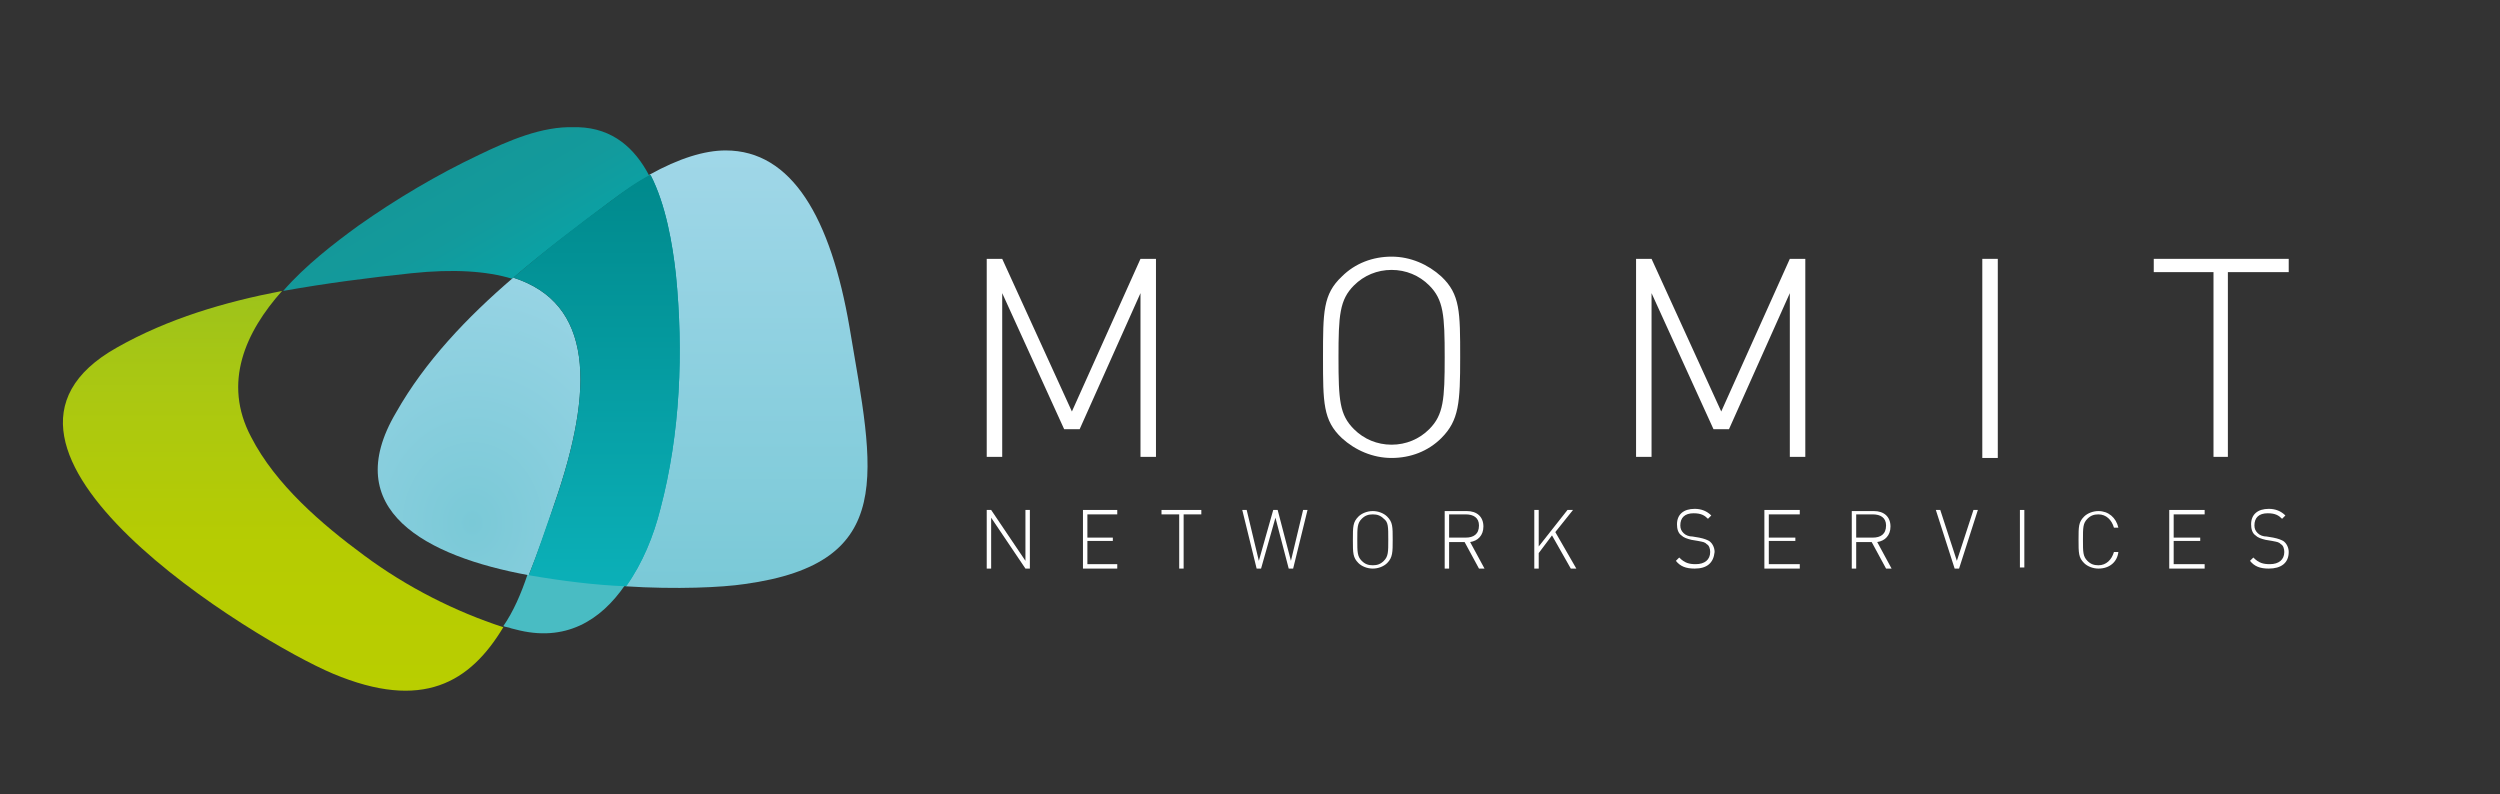 <?xml version="1.0" encoding="utf-8"?>
<!-- Generator: Adobe Illustrator 24.0.0, SVG Export Plug-In . SVG Version: 6.00 Build 0)  -->
<svg version="1.1" id="Livello_1" xmlns="http://www.w3.org/2000/svg" xmlns:xlink="http://www.w3.org/1999/xlink" x="0px" y="0px"
	 viewBox="0 0 226 71.8" style="enable-background:new 0 0 226 71.8;" xml:space="preserve">
<rect x="0" y="0" width="226" height="71.8" fill="#333333" stroke="none"/>
<style type="text/css">
	.st0{fill:#FFFFFF;}
	.st1{clip-path:url(#SVGID_16_);fill:#FFFFFF;}
	.st2{clip-path:url(#SVGID_18_);fill:url(#SVGID_19_);}
	.st3{clip-path:url(#SVGID_21_);fill:url(#SVGID_22_);}
	.st4{clip-path:url(#SVGID_24_);fill:url(#SVGID_25_);}
	.st5{clip-path:url(#SVGID_27_);fill:url(#SVGID_28_);}
	.st6{clip-path:url(#SVGID_30_);fill:url(#SVGID_31_);}
	.st7{clip-path:url(#SVGID_33_);fill:url(#SVGID_34_);}
	.st8{clip-path:url(#SVGID_36_);fill:url(#SVGID_37_);}
	.st9{clip-path:url(#SVGID_39_);fill:#FFFFFF;}
	.st10{clip-path:url(#SVGID_41_);fill:#FFFFFF;}
	.st11{clip-path:url(#SVGID_43_);fill:#FFFFFF;}
	.st12{clip-path:url(#SVGID_45_);fill:#FFFFFF;}
	.st13{clip-path:url(#SVGID_47_);fill:#FFFFFF;}
</style>
<g>
	<defs>
		<rect id="SVGID_1_" x="-110.1" y="-461.7" width="595.3" height="841.9"/>
	</defs>
	<clipPath id="SVGID_2_">
		<use xlink:href="#SVGID_1_"  style="overflow:visible;"/>
	</clipPath>
</g>
<g>
	<defs>
		<rect id="SVGID_3_" x="-110.1" y="-461.7" width="595.3" height="841.9"/>
	</defs>
	<clipPath id="SVGID_4_">
		<use xlink:href="#SVGID_3_"  style="overflow:visible;"/>
	</clipPath>
</g>
<g>
	<defs>
		<rect id="SVGID_5_" x="-110.1" y="-461.7" width="595.3" height="841.9"/>
	</defs>
	<clipPath id="SVGID_6_">
		<use xlink:href="#SVGID_5_"  style="overflow:visible;"/>
	</clipPath>
</g>
<g>
	<defs>
		<rect id="SVGID_7_" x="-110.1" y="-461.7" width="595.3" height="841.9"/>
	</defs>
	<clipPath id="SVGID_8_">
		<use xlink:href="#SVGID_7_"  style="overflow:visible;"/>
	</clipPath>
</g>
<g>
	<defs>
		<rect id="SVGID_9_" x="-110.1" y="-461.7" width="595.3" height="841.9"/>
	</defs>
	<clipPath id="SVGID_10_">
		<use xlink:href="#SVGID_9_"  style="overflow:visible;"/>
	</clipPath>
</g>
<g>
	<defs>
		<rect id="SVGID_11_" x="-110.1" y="-461.7" width="595.3" height="841.9"/>
	</defs>
	<clipPath id="SVGID_12_">
		<use xlink:href="#SVGID_11_"  style="overflow:visible;"/>
	</clipPath>
</g>
<g>
	<defs>
		<rect id="SVGID_13_" x="-110.1" y="-461.7" width="595.3" height="841.9"/>
	</defs>
	<clipPath id="SVGID_14_">
		<use xlink:href="#SVGID_13_"  style="overflow:visible;"/>
	</clipPath>
</g>
<polygon class="st0" points="103.1,41.3 103.1,26.5 97.6,38.8 96.2,38.8 90.6,26.5 90.6,41.3 89.2,41.3 89.2,23.4 90.6,23.4 
	96.9,37.2 103.1,23.4 104.5,23.4 104.5,41.3 "/>
<g>
	<defs>
		<rect id="SVGID_15_" x="-110.1" y="-461.7" width="595.3" height="841.9"/>
	</defs>
	<clipPath id="SVGID_16_">
		<use xlink:href="#SVGID_15_"  style="overflow:visible;"/>
	</clipPath>
	<path class="st1" d="M129.2,25.8c-0.9-0.9-2.1-1.4-3.4-1.4c-1.3,0-2.5,0.5-3.4,1.4c-1.3,1.3-1.4,2.7-1.4,6.5c0,3.9,0.1,5.2,1.4,6.5
		c0.9,0.9,2.1,1.4,3.4,1.4c1.3,0,2.5-0.5,3.4-1.4c1.3-1.3,1.4-2.7,1.4-6.5C130.6,28.5,130.5,27.1,129.2,25.8 M130.3,39.6
		c-1.2,1.2-2.8,1.8-4.5,1.8s-3.3-0.7-4.5-1.8c-1.7-1.6-1.7-3.2-1.7-7.3c0-4.1,0-5.7,1.7-7.3c1.2-1.2,2.8-1.8,4.5-1.8
		s3.3,0.7,4.5,1.8c1.7,1.6,1.7,3.2,1.7,7.3C132,36.4,131.9,38,130.3,39.6"/>
</g>
<polygon class="st0" points="161.8,41.3 161.8,26.5 156.3,38.8 154.9,38.8 149.3,26.5 149.3,41.3 147.9,41.3 147.9,23.4 149.3,23.4 
	155.6,37.2 161.8,23.4 163.2,23.4 163.2,41.3 "/>
<rect x="179.2" y="23.4" class="st0" width="1.4" height="18"/>
<polygon class="st0" points="201.4,24.6 201.4,41.3 200.1,41.3 200.1,24.6 194.7,24.6 194.7,23.4 206.9,23.4 206.9,24.6 "/>
<g>
	<defs>
		<path id="SVGID_17_" d="M10.6,31.4C-5.7,40.5,23.2,58,30.1,60.9c8.1,3.4,12.4,0.8,15.4-4.2c-4.3-1.4-8.7-3.6-12.6-6.5
			c-3.8-2.8-8-6.4-10.2-10.7c-2.6-4.9-0.5-9.5,2.8-13.2C20.3,27.3,15.2,28.8,10.6,31.4"/>
	</defs>
	<clipPath id="SVGID_18_">
		<use xlink:href="#SVGID_17_"  style="overflow:visible;"/>
	</clipPath>
	
		<linearGradient id="SVGID_19_" gradientUnits="userSpaceOnUse" x1="-110.107" y1="379.478" x2="-109.107" y2="379.478" gradientTransform="matrix(0 37.594 37.594 0 -14246.083 4165.612)">
		<stop  offset="0" style="stop-color:#9DC31B"/>
		<stop  offset="0.256" style="stop-color:#ABC811"/>
		<stop  offset="0.616" style="stop-color:#B6CC02"/>
		<stop  offset="1" style="stop-color:#B9CE00"/>
	</linearGradient>
	<rect x="-5.7" y="26.3" class="st2" width="51.2" height="38"/>
</g>
<g>
	<defs>
		<path id="SVGID_20_" d="M58.7,15.8c1.5,2.8,2,6.3,2.3,9c0.7,7,0.4,14.4-1.4,21.2c-0.6,2.4-1.7,5-3.1,7c4.7,0.3,8.8,0.1,10.8-0.2
			c13.9-1.9,11.7-10.1,9.5-23.2c-1.7-9.9-5.2-16-11.2-16C63.7,13.6,61.4,14.3,58.7,15.8"/>
	</defs>
	<clipPath id="SVGID_21_">
		<use xlink:href="#SVGID_20_"  style="overflow:visible;"/>
	</clipPath>
	
		<linearGradient id="SVGID_22_" gradientUnits="userSpaceOnUse" x1="-110.106" y1="379.848" x2="-109.106" y2="379.848" gradientTransform="matrix(0 -39.526 -39.526 0 15082.889 -4298.922)">
		<stop  offset="0" style="stop-color:#7AC9D7"/>
		<stop  offset="1" style="stop-color:#A0D7E8"/>
	</linearGradient>
	<rect x="56.6" y="13.6" class="st3" width="24.7" height="39.7"/>
</g>
<g>
	<defs>
		<path id="SVGID_23_" d="M43.3,14c-3.8,1.8-7.5,4-10.9,6.4c-2.2,1.6-4.8,3.6-6.8,5.9c3.9-0.7,7.8-1.2,11.6-1.6
			c3.8-0.4,6.8-0.2,9.1,0.5c2.9-2.5,6-4.8,8.9-7c1.2-0.9,2.4-1.7,3.5-2.3c-1.3-2.5-3.3-4.3-6.4-4.4c-0.1,0-0.2,0-0.4,0
			C49,11.4,46,12.7,43.3,14"/>
	</defs>
	<clipPath id="SVGID_24_">
		<use xlink:href="#SVGID_23_"  style="overflow:visible;"/>
	</clipPath>
	
		<linearGradient id="SVGID_25_" gradientUnits="userSpaceOnUse" x1="-110.106" y1="378.543" x2="-109.106" y2="378.543" gradientTransform="matrix(-5.684 -9.844 -9.844 5.684 3146.619 -3210.012)">
		<stop  offset="0" style="stop-color:#09A3A6"/>
		<stop  offset="0.135" style="stop-color:#0CA0A3"/>
		<stop  offset="0.553" style="stop-color:#139A9C"/>
		<stop  offset="1" style="stop-color:#149899"/>
	</linearGradient>
	<polygon class="st4" points="33.9,40.7 19.1,15.1 50.5,-3 65.2,22.6 	"/>
</g>
<g>
	<defs>
		<path id="SVGID_26_" d="M45.5,56.6c0.2,0.1,0.5,0.1,0.7,0.2l0.4,0.1c4.5,1.2,7.7-0.8,9.9-4c-2.9-0.2-5.9-0.5-8.8-1
			C47.1,53.7,46.4,55.3,45.5,56.6"/>
	</defs>
	<clipPath id="SVGID_27_">
		<use xlink:href="#SVGID_26_"  style="overflow:visible;"/>
	</clipPath>
	
		<linearGradient id="SVGID_28_" gradientUnits="userSpaceOnUse" x1="-110.106" y1="379.063" x2="-109.106" y2="379.063" gradientTransform="matrix(0.185 -5.287 -5.287 -0.185 2075.248 -454.685)">
		<stop  offset="0" style="stop-color:#49BCC3"/>
		<stop  offset="1" style="stop-color:#49BCC3"/>
	</linearGradient>
	<polygon class="st5" points="45.3,58.2 45.6,51.6 56.8,52 56.6,58.6 	"/>
</g>
<g>
	<defs>
		<path id="SVGID_29_" d="M35.8,37.3c-5.2,8.8,2.7,13,12,14.7c0.8-2,1.6-4.2,2.3-6.4c3.7-10.6,3.5-18.2-3.7-20.5
			C42.2,28.7,38.4,32.7,35.8,37.3"/>
	</defs>
	<clipPath id="SVGID_30_">
		<use xlink:href="#SVGID_29_"  style="overflow:visible;"/>
	</clipPath>
	
		<radialGradient id="SVGID_31_" cx="-110.106" cy="380.17" r="1" gradientTransform="matrix(25.252 0 0 -29.256 2823.083 11169.459)" gradientUnits="userSpaceOnUse">
		<stop  offset="0" style="stop-color:#7AC9D7"/>
		<stop  offset="1" style="stop-color:#A0D7E8"/>
	</radialGradient>
	<rect x="30.6" y="25.1" class="st6" width="23.2" height="26.9"/>
</g>
<g>
	<defs>
		<path id="SVGID_32_" d="M55.3,18.1c-3,2.2-6,4.5-8.9,7c7.2,2.3,7.4,9.9,3.7,20.5c-0.8,2.2-1.5,4.4-2.3,6.4c2.9,0.5,6,0.9,8.8,1
			c1.5-2.1,2.5-4.6,3.1-7c1.8-6.8,2.1-14.2,1.4-21.2c-0.3-2.7-0.9-6.3-2.3-9C57.6,16.4,56.5,17.2,55.3,18.1"/>
	</defs>
	<clipPath id="SVGID_33_">
		<use xlink:href="#SVGID_32_"  style="overflow:visible;"/>
	</clipPath>
	
		<linearGradient id="SVGID_34_" gradientUnits="userSpaceOnUse" x1="-110.106" y1="379.952" x2="-109.106" y2="379.952" gradientTransform="matrix(0 -37.228 -37.228 0 14199.079 -4046.051)">
		<stop  offset="0" style="stop-color:#0BB0B8"/>
		<stop  offset="1" style="stop-color:#00898C"/>
	</linearGradient>
	<rect x="46.3" y="15.8" class="st7" width="15.5" height="37.2"/>
</g>
<g>
	<defs>
		<path id="SVGID_35_" d="M56.6,53c1.5-2.1,2.5-4.6,3.1-7c1.8-6.8,2.1-14.2,1.4-21.2c-0.3-2.7-0.9-6.3-2.3-9L56.6,53z"/>
	</defs>
	<clipPath id="SVGID_36_">
		<use xlink:href="#SVGID_35_"  style="overflow:visible;"/>
	</clipPath>
	
		<linearGradient id="SVGID_37_" gradientUnits="userSpaceOnUse" x1="-110.106" y1="380.09" x2="-109.106" y2="380.09" gradientTransform="matrix(0 -37.228 -37.228 0 14209.333 -4046.051)">
		<stop  offset="0" style="stop-color:#0BB0B8"/>
		<stop  offset="1" style="stop-color:#00898C"/>
	</linearGradient>
	<rect x="56.6" y="15.8" class="st8" width="5.2" height="37.2"/>
</g>
<polygon class="st0" points="92.7,51.4 89.6,46.8 89.6,51.4 89.2,51.4 89.2,46.1 89.6,46.1 92.7,50.7 92.7,46.1 93.1,46.1 
	93.1,51.4 "/>
<polygon class="st0" points="97.9,51.4 97.9,46.1 101,46.1 101,46.5 98.3,46.5 98.3,48.6 100.6,48.6 100.6,48.9 98.3,48.9 98.3,51 
	101,51 101,51.4 "/>
<polygon class="st0" points="107,46.5 107,51.4 106.6,51.4 106.6,46.5 105,46.5 105,46.1 108.6,46.1 108.6,46.5 "/>
<polygon class="st0" points="116.9,51.4 116.5,51.4 115.3,46.8 114,51.4 113.6,51.4 112.3,46.1 112.7,46.1 113.8,50.7 115.1,46.1 
	115.5,46.1 116.7,50.7 117.8,46.1 118.2,46.1 "/>
<g>
	<defs>
		<rect id="SVGID_38_" x="-110.1" y="-461.7" width="595.3" height="841.9"/>
	</defs>
	<clipPath id="SVGID_39_">
		<use xlink:href="#SVGID_38_"  style="overflow:visible;"/>
	</clipPath>
	<path class="st9" d="M125.1,46.9c-0.3-0.3-0.6-0.4-1-0.4c-0.4,0-0.7,0.1-1,0.4c-0.4,0.4-0.4,0.8-0.4,1.9c0,1.1,0,1.5,0.4,1.9
		c0.3,0.3,0.6,0.4,1,0.4c0.4,0,0.7-0.1,1-0.4c0.4-0.4,0.4-0.8,0.4-1.9C125.5,47.6,125.5,47.2,125.1,46.9 M125.4,50.9
		c-0.3,0.3-0.8,0.5-1.3,0.5c-0.5,0-1-0.2-1.3-0.5c-0.5-0.5-0.5-0.9-0.5-2.1c0-1.2,0-1.6,0.5-2.1c0.3-0.3,0.8-0.5,1.3-0.5
		c0.5,0,1,0.2,1.3,0.5c0.5,0.5,0.5,0.9,0.5,2.1C125.9,49.9,125.9,50.4,125.4,50.9"/>
	<path class="st9" d="M132.5,46.5H131v2.1h1.5c0.7,0,1.2-0.3,1.2-1.1C133.7,46.8,133.2,46.5,132.5,46.5 M133.7,51.4l-1.3-2.4H131
		v2.4h-0.4v-5.2h2c0.9,0,1.5,0.5,1.5,1.4c0,0.8-0.5,1.3-1.2,1.4l1.3,2.4H133.7z"/>
</g>
<polygon class="st0" points="142,51.4 140.3,48.4 139.1,50 139.1,51.4 138.7,51.4 138.7,46.1 139.1,46.1 139.1,49.4 141.7,46.1 
	142.2,46.1 140.6,48.1 142.5,51.4 "/>
<g>
	<defs>
		<rect id="SVGID_40_" x="-110.1" y="-461.7" width="595.3" height="841.9"/>
	</defs>
	<clipPath id="SVGID_41_">
		<use xlink:href="#SVGID_40_"  style="overflow:visible;"/>
	</clipPath>
	<path class="st10" d="M153.2,51.4c-0.8,0-1.3-0.2-1.7-0.7l0.3-0.3c0.5,0.5,0.9,0.6,1.5,0.6c0.8,0,1.3-0.4,1.3-1.1
		c0-0.3-0.1-0.6-0.3-0.7c-0.2-0.2-0.3-0.2-0.8-0.3l-0.6-0.1c-0.4-0.1-0.7-0.2-0.9-0.4c-0.3-0.2-0.4-0.6-0.4-1c0-0.9,0.6-1.4,1.6-1.4
		c0.6,0,1.1,0.2,1.5,0.6l-0.3,0.3c-0.3-0.3-0.6-0.5-1.3-0.5c-0.8,0-1.2,0.4-1.2,1.1c0,0.3,0.1,0.5,0.3,0.7c0.2,0.2,0.5,0.3,0.8,0.3
		l0.6,0.1c0.5,0.1,0.7,0.2,0.9,0.3c0.3,0.2,0.5,0.6,0.5,1C154.9,50.9,154.3,51.4,153.2,51.4"/>
</g>
<polygon class="st0" points="159.5,51.4 159.5,46.1 162.7,46.1 162.7,46.5 159.9,46.5 159.9,48.6 162.3,48.6 162.3,48.9 159.9,48.9 
	159.9,51 162.7,51 162.7,51.4 "/>
<g>
	<defs>
		<rect id="SVGID_42_" x="-110.1" y="-461.7" width="595.3" height="841.9"/>
	</defs>
	<clipPath id="SVGID_43_">
		<use xlink:href="#SVGID_42_"  style="overflow:visible;"/>
	</clipPath>
	<path class="st11" d="M169.3,46.5h-1.5v2.1h1.5c0.7,0,1.2-0.3,1.2-1.1C170.5,46.8,170,46.5,169.3,46.5 M170.5,51.4l-1.3-2.4h-1.4
		v2.4h-0.4v-5.2h2c0.9,0,1.5,0.5,1.5,1.4c0,0.8-0.5,1.3-1.2,1.4l1.3,2.4H170.5z"/>
</g>
<polygon class="st0" points="177.1,51.4 176.7,51.4 175,46.1 175.4,46.1 176.9,50.7 178.4,46.1 178.8,46.1 "/>
<rect x="182.6" y="46.1" class="st0" width="0.4" height="5.2"/>
<g>
	<defs>
		<rect id="SVGID_44_" x="-110.1" y="-461.7" width="595.3" height="841.9"/>
	</defs>
	<clipPath id="SVGID_45_">
		<use xlink:href="#SVGID_44_"  style="overflow:visible;"/>
	</clipPath>
	<path class="st12" d="M189.7,51.4c-0.5,0-1-0.2-1.3-0.5c-0.5-0.5-0.5-0.9-0.5-2.1s0-1.6,0.5-2.1c0.3-0.3,0.8-0.5,1.3-0.5
		c0.9,0,1.6,0.6,1.8,1.5h-0.4c-0.2-0.7-0.7-1.2-1.4-1.2c-0.4,0-0.7,0.1-1,0.4c-0.4,0.4-0.4,0.8-0.4,1.9s0,1.5,0.4,1.9
		c0.3,0.3,0.6,0.4,1,0.4c0.7,0,1.2-0.5,1.4-1.2h0.4C191.4,50.8,190.7,51.4,189.7,51.4"/>
</g>
<polygon class="st0" points="196.1,51.4 196.1,46.1 199.3,46.1 199.3,46.5 196.5,46.5 196.5,48.6 198.9,48.6 198.9,48.9 196.5,48.9 
	196.5,51 199.3,51 199.3,51.4 "/>
<g>
	<defs>
		<rect id="SVGID_46_" x="-110.1" y="-461.7" width="595.3" height="841.9"/>
	</defs>
	<clipPath id="SVGID_47_">
		<use xlink:href="#SVGID_46_"  style="overflow:visible;"/>
	</clipPath>
	<path class="st13" d="M205.1,51.4c-0.8,0-1.3-0.2-1.7-0.7l0.3-0.3c0.5,0.5,0.9,0.6,1.5,0.6c0.8,0,1.3-0.4,1.3-1.1
		c0-0.3-0.1-0.6-0.3-0.7c-0.2-0.2-0.3-0.2-0.8-0.3l-0.6-0.1c-0.4-0.1-0.7-0.2-0.9-0.4c-0.3-0.2-0.4-0.6-0.4-1c0-0.9,0.6-1.4,1.6-1.4
		c0.6,0,1.1,0.2,1.5,0.6l-0.3,0.3c-0.3-0.3-0.6-0.5-1.3-0.5c-0.8,0-1.2,0.4-1.2,1.1c0,0.3,0.1,0.5,0.3,0.7c0.2,0.2,0.5,0.3,0.8,0.3
		l0.6,0.1c0.5,0.1,0.7,0.2,0.9,0.3c0.3,0.2,0.5,0.6,0.5,1C206.9,50.9,206.2,51.4,205.1,51.4"/>
</g>
</svg>
